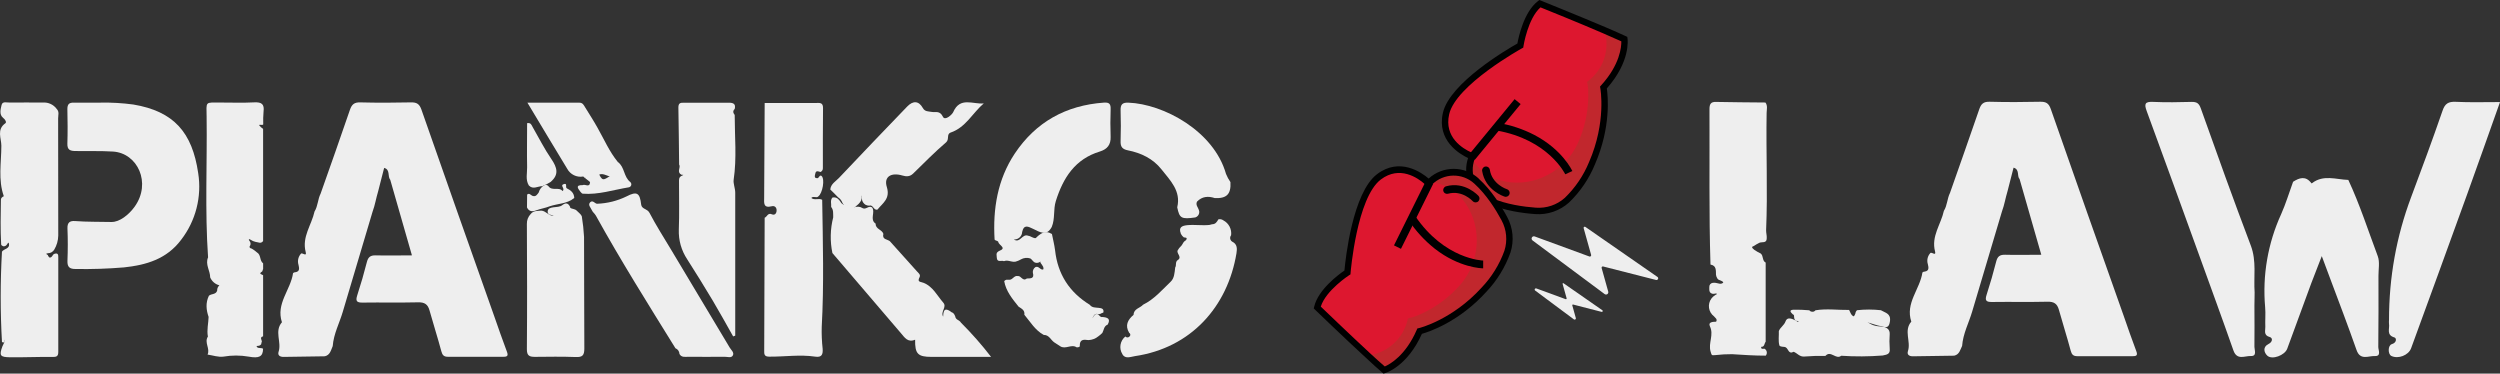 <svg xmlns="http://www.w3.org/2000/svg" id="Layer_2" viewBox="0 0 1018.41 152.18"><rect x="0" y="0" width="1018.41" height="152.18" fill="#333333" stroke="none"/><defs><style>.cls-1,.cls-2,.cls-3,.cls-4{stroke-width:0px;}.cls-2{fill:#dd172f;}.cls-3{fill:#c1272d;}.cls-4{fill:#eee;}</style></defs><g id="Layer_1-2"><g id="Layer_2-2"><g id="Layer_1-2"><path class="cls-4" d="M820.25,68.3l-2.46,9.61c-.84,2.7-1.24,5.52-2.25,8.18-4,13.6-8.13,27.19-12.14,40.8-1.37,4.66-3.73,9-4.1,14-.77,1.59-1.1,3.54-3.25,4-5.6.08-11.21.13-16.82.25-1.57,0-2.46-.7-2-2.13,1.3-3.93-1.82-8.33,1.37-12-2.53-7.57,3.54-13.2,4.52-20,.24-.25.57-.39.92-.37,2-.29,1.56-1.82,1.3-3-.52-1.63-.1-3.41,1.09-4.64.61-.29,2.35,1.39,1.84-.57-1.62-6.21,2.39-11,3.6-16.54,1.39-2.22,1.32-4.95,2.47-7.26,4-11.36,8-22.7,11.93-34.1.77-2.27,1.78-3.15,4.26-3.08,6.85.18,13.72.16,20.58,0,2.36-.05,3.49.62,4.3,2.94,9.82,28.08,19.71,56.14,29.67,84.17,1.69,4.81,3.32,9.64,5.14,14.4.66,1.71.22,2.14-1.42,2.13h-22.61c-1.62,0-2.25-.67-2.67-2.27-1.48-5.57-3.26-11.06-4.8-16.62-.68-2.46-2-3.35-4.6-3.29-7.53.18-15.07,0-22.61.11-2.49.05-3-.64-2.22-3,1.44-4.46,2.76-9,3.9-13.51.53-2.11,1.54-2.79,3.65-2.73,4.83.13,9.66,0,14.71,0-3-10.48-5.92-20.63-8.83-30.79-1.18-1.27.12-3.99-2.47-4.69Z"></path><path class="cls-4" d="M956.62,73.29c4.7,10.08,8.1,20.67,12,31.07.88,2.38.27,5.32.28,8,0,9.66.06,19.33-.07,29,0,1.25,1.32,3.81-1.42,3.68-2.55-.12-5.91,1.91-7.43-2.42-3.51-10-7.29-19.87-11-29.8-.92-2.48-1.85-5-3.17-8.49-1.69,4.36-3,7.65-4.26,11-3.3,8.91-6.55,17.84-9.83,26.76-1,2.64-6.15,4.63-8.11,2.79-1.31-1.23-2-3.52.54-4.77,1.66-.82,1.74-2.45.5-2.8-2.7-.75-1.77-2.62-1.84-4.15-.12-2.68.17-5.38-.07-8-1.15-12.99,1.1-26.06,6.52-37.92,1.91-4.27,3.25-8.79,4.86-13.19,2.59-1.67,5.12-2.49,7.4.51.13.19.18.16.27.1,4.67-3.66,9.84-1.52,14.83-1.37Z"></path><path class="cls-4" d="M719.29,144.88c-4.6,0-9.18-.3-13.75-.6-2.25-.01-4.49.11-6.72.37-1.61.12-1.48.25-2-1.46-1-3.48,1.42-6.77-.25-10.23-.86-1.79,1.16-1.89,2.51-1.9.65-1.1-.37-1.54-.85-2.19h0c-2.3-1.72-2.77-4.98-1.05-7.28.4-.53.9-.99,1.47-1.33.14-.31.94-.13.59-.71-.06-.09-.94.19-1.46.15-1.71-.3-1.46-1.62-1.47-2.81-.05-.84.57-1.57,1.4-1.67.37-.05.75-.05,1.12,0,1.08.11,2.18.84,3.19-.12-.48-1-1.85-.74-2.4-1.61-.31-.46-.52-.99-.59-1.55-.07-1.75.26-3.72-2.24-4.17-.66-21.11-.3-42.23-.41-63.34,0-2,.52-3,2.71-2.91,6.69.15,13.39.17,20.08.24,1,1.31.51,2.84.49,4.24-.27,16,.47,31.92-.21,47.87,0,1.06.33,2.12.25,3.19,0,2.18-1.91,1.36-3,1.84-.75.37-1.47.79-2.16,1.25-.31.27-1.18.2-.59,1l.67.61c.84.58,1.73,1.09,2.65,1.52,1.18,1,.5,2.92,2,3.69v32.24c-.61.71-.39,2.16-1.84,2.08-.11,1.51,1.32.31,1.69,1,.76.67.84,1.83.17,2.59Z"></path><path class="cls-4" d="M918.37,124.4c0,5.64.09,11.28,0,16.92,0,1.32,1.16,3.82-1.5,3.71-2.42-.1-5.61,1.88-7.07-2.31-4.55-13-9.34-26-14-38.92-7.08-19.52-14.11-39-21.3-58.53-1.13-3.05-.68-3.91,2.66-3.76,5.23.25,10.48.13,15.72,0,2,0,2.91.55,3.65,2.65,6.64,18.68,13.34,37.34,20.37,55.88,2.4,6.34,1.11,12.73,1.55,19.09.02,1.77-.08,3.53-.08,5.27Z"></path><path class="cls-4" d="M1018.41,41.58c-4.59,12.89-8.93,25.26-13.39,37.59-7.56,20.91-15.17,41.8-22.82,62.69-1.05,2.88-5.27,4.49-8.05,3.14-1.45-.71-1.47-4.31.2-4.81,2.09-.62,1.92-2.47,1.07-2.72-3.45-1-1.88-3.57-2.22-5.53-.05-.54-.05-1.07,0-1.61q0-26,9-50c4.37-11.67,8.71-23.36,12.77-35.14,1-3,2.4-3.85,5.43-3.71,5.79.28,11.58.1,18.01.1Z"></path><path class="cls-4" d="M766.93,144.82c-5.62.44-11.27.48-16.89.1-2.12,1.75-4.3-2.37-6.42.06-2.81-.06-5.63.02-8.43.25-2.06.26-3-1.35-4.53-1.93-2.07,1.16-2.12-1.22-3.21-1.8-.8-.43-1.84,0-2.57-.72-.56-1.95-.15-3.95-.25-5.91.56-1.53,2.1-2.22,2.76-4,.84-2.2,3.3-.74,5,.23.42.24.16-.35,0-.34-1.17.06-1.53-.77-1.55-1.79,0-.4,0-.76-.49-.9-.82-.79-1.83-1.78.3-1.91,2.14-.03,4.28.05,6.41.24.53.69,1.53.82,2.22.28.11-.08.2-.18.28-.28,4.56-.75,9.14-.07,13.71-.14.54,1,.77,2.32,2.13,2.73,1.53.58,3.27.47,4.68,1.45,1.9,2.18,4.46,2.58,7.16,2.61,1.49.47,2.62,1.18,2.56,3-.15,1.98-.15,3.97,0,5.95.3,2.44-1.37,2.46-2.87,2.82Z"></path><path class="cls-4" d="M759.78,131.19l-4.93-1.19c-.17-.27-.13-.63.09-.86.54-.54.89-1.24,1-2,.13-.28.31-.54.53-.77,3.23-.36,6.5-.36,9.73,0,1.74,1.06,4.15,1.27,3.7,4.5-.36,2.57-1.35,2.76-3.32,2-2.35-.18-4.45-1.42-6.8-1.68Z"></path><path class="cls-4" d="M132.32,145.14c-5.61.08-11.22.13-16.83.25-1.56,0-2.45-.7-2-2.12,1.3-3.94-1.83-8.34,1.36-12-2.53-7.57,3.55-13.19,4.53-20,.24-.25.57-.39.92-.37,2-.29,1.55-1.81,1.3-3-.51-1.63-.1-3.41,1.08-4.64.62-.29,2.36,1.39,1.85-.57-1.62-6.21,2.39-11,3.6-16.53,1.39-2.23,1.31-5,2.47-7.27,4-11.36,8.05-22.7,11.93-34.1.77-2.27,1.78-3.15,4.25-3.08,6.86.18,13.73.16,20.59,0,2.36-.06,3.49.62,4.3,2.93,9.82,28.08,19.71,56.14,29.66,84.17,1.7,4.81,3.33,9.64,5.15,14.4.65,1.71.22,2.14-1.43,2.13h-22.6c-1.63,0-2.25-.67-2.67-2.27-1.49-5.57-3.27-11.06-4.81-16.62-.68-2.46-2-3.35-4.6-3.29-7.53.18-15.07,0-22.6.11-2.49.05-3-.64-2.23-3,1.45-4.46,2.77-9,3.91-13.5.53-2.12,1.54-2.8,3.65-2.74,4.82.13,9.65,0,14.71,0-3-10.48-5.92-20.63-8.83-30.78-1.2-1.43.11-4.14-2.49-4.85l-2.46,9.61c-.83,2.7-1.24,5.52-2.24,8.18-4.05,13.6-8.13,27.19-12.14,40.8-1.37,4.66-3.73,9-4.11,14-.74,1.71-1.07,3.66-3.22,4.15Z"></path><path class="cls-4" d="M41.04,41.8c4.43-.07,8.85.18,13.24.77,16.59,2.77,24.03,11.43,26.45,27.89,1.54,9.68-.99,19.56-7,27.3-5.84,7.77-14.18,10.22-23.24,11.17-6.57.55-13.16.76-19.75.65-2.42,0-3.35-.84-3.26-3.31.17-4.4.19-8.82,0-13.22-.08-2.4.94-3.15,3.1-3,4.92.38,9.91.26,14.8.38,3.31.08,7.11-2.94,9.47-6.23,6.94-9.69,1.18-21.83-8.8-22.46-5.07-.32-10.09-.12-15.13-.22-2.27,0-3.55-.38-3.47-3,.15-4.7.1-9.4,0-14.1,0-1.91.67-2.66,2.59-2.61,3.43.06,6.79,0,11,0Z"></path><path class="cls-4" d="M.8,139.3c-.69-12.25-.69-24.54,0-36.79.83-1.26,3.48-1.09,2.77-3.53,0-.06-.24-.12-.26-.09-.17.2-.32.43-.44.66-.31.55-.92.86-1.55.78-.36-.19-.82-.35-.85-.77-.35-6.06-.18-12.13-.1-18.19,0-.74.56-1.15,1.18-1.44-2.39-6.75-1-13.72-1-20.57,0-3-2-6.6,1.65-9.16.54-.38,0-1.47-.94-2.2-1.68-1.36-1-3.53-.62-5.22s2.28-.92,3.5-1c4.42-.08,8.84,0,13.26,0,2.24-.19,4.42.81,5.73,2.64,1.11,1.13.54,2.55.55,3.81.03,15.92.05,31.84.05,47.77-.04,2-.6,3.95-1.62,5.67-.53.92-1.51,1.48-2.57,1.49-1.69.23.36.65,0,1,.17.25.34.5.52.72,1.26.29,1.24-1.28,2.16-1.49,1.52-.49,1.52.55,1.52,1.52v38.5c0,2-1,2-2.56,2-5.71-.08-11.42.21-17.13.13-4-.06-4.47-.67-3.06-4.47.2-.49.43-.97.68-1.44.11-.3.15-.63.27-.93s.21-.38,0-.21c-.21.45-.09,1.51-1.14.81Z"></path><path class="cls-4" d="M107.17,142.08c-.06,3.19-1.57,4-5.93,3.19-3.37-.58-6.81-.58-10.18,0-2.08.31-4.33-.51-6.51-.83,1.15-2.42-1.45-4.91.14-7.33-.51-2.69.21-5.35.29-8-1-2.89-1.27-5.77.12-8.63,1-.91,2.86-.4,3.37-2.1-.05-.82.29-1.62.91-2.15-1.69-.43-3.08-1.62-3.76-3.23,0-2.75-2.1-5.28-.86-8.16-1.32-19-.34-38.13-.59-57.2-.09-6.55-.75-5.84,5.7-5.87,4.56,0,9.13.17,13.68-.07,3-.16,4.22.7,3.81,3.78-.14,1.73-.19,3.47-.13,5.21-.51.47-1.17-.07-1.71.25.45.62,1.01,1.15,1.66,1.56v45.69c-.91,1.27-2,.42-3.1.34-.69-.16-1.34-.44-1.93-.83-.21-.13-.49-.33-.68-.23s-.08.42.15.64c.41.47.55,1.12.37,1.72-.63.83-.3,1.27.61,1.48.74.43,1.43.94,2.07,1.51,1.75,1,1,3.37,2.52,4.45v2.34c-.25.31-.2.9-.42,1-1.62,1-.14,1.12.41,1.5v24.9c-1.84.43,0,1.81-.66,2.55-.02.22-.06.43-.11.64-.26.39-.69.64-1.16.68-.24.14-1.2-.24-.42.64.77.48,1.65.06,2.34.56Z"></path><path class="cls-4" d="M405.16,97.57c-.74-12.48,1.19-24.44,8.21-35,8.57-12.86,20.87-19.68,36.36-20.77,2.24-.15,2.77.64,2.7,2.69-.13,3.76-.14,7.52,0,11.28.1,3.19-1.37,5-4.32,5.93-10.14,3.06-15,10.67-18,20.2-1.1,3.52-.25,7.19-1.67,10.56-2.12,4-5,2-7.54.79-2-.93-3.78-2-4.51,1.24-.06,1.76-1.54,3.13-3.29,3.06-.03,0-.06,0-.09,0,2.49,1.7,3.47-2.5,5.8-1.52,1.26.16,2.26,1.32,3.67.93.78-.19,1.56-.36,2.35-.5,1.41-.24,3.14-1.6,3.71,1.11.4,2,1.32,4.15-1.49,5-2.1.6-2.15,2.54-3.12,3.87-.58.58-1.42.79-2.2.56-.91-.29-1.24-1.26-2-1.71-1.29-.43-2.7-.28-3.88.4-.48.29-1,.53-1.54.7-1.79.86-3.55-.75-5.34,0-1-.45-2.82.73-2.92-1.49,0-1.17-.61-2,1.35-2.85,2.67-1.09-.6-2.24-.72-3.49-.35-.63-1.18-.41-1.52-.99Z"></path><path class="cls-4" d="M362.51,98.27c3.67,4.08,7.35,8.15,11,12.25.6.67,1.62,1.36,1.1,2.38-1.09,2.11.32,1.79,1.66,2.33,3.74,1.49,5.48,5.17,7.94,8,1.7,1.83-1.19,3.63,0,5.77,0-3.7,1.5-3.29,3.5-1.76.85.22,1.13,1,1.42,1.66.14,1.42,1.76,1.47,2.31,2.51,4.39,4.39,8.5,9.05,12.29,13.97h-24.3c-5.54,0-6.74-1.23-6.64-7-3,1.3-4.29-.92-5.8-2.67-9.33-10.87-18.63-21.74-27.9-32.63-1-4.81-.89-9.78.33-14.54-.07-1.44.21-3-.83-4.22.14-1.28-.5-2.67.51-3.84.76-.19,1.56-.03,2.18.44.54.47.99,1.03,1.35,1.65.45.67,1.26,1.01,2.05.85.35.02.69.13,1,.3.65.57,1.25,1.23,2.24.83,1.12-.55,2.44-.45,3.47.24,1.36.78,2.52-1.25,3.89-.28,1.4,2-1.12,4.86,1.44,6.61-.11,2.26,2.63,2.37,3.14,4.16-.62,2.35,1.61,2.13,2.65,2.99Z"></path><path class="cls-4" d="M501.97,98.45c2.12,1,2,2.92,1.72,4.73-3.61,21.81-18.56,38.54-41.39,41.9-1.65.25-4,1.31-5.1-.84-1.45-2.36-.92-5.43,1.24-7.17.38.46,1.07.53,1.53.15.03-.03.07-.06.1-.09.41-.3.51-.87.21-1.28-.08-.11-.18-.2-.3-.27-1.78-3-.59-5.32,1.8-7.32.07-2.53,2.63-2.72,3.89-4.14,4.51-2.21,7.71-6,11.25-9.39,1.49-1.41,1.56-3.71,1.81-5.75.6-.9-.07-2.23,1-3,2.16-1.32-1-2.91.21-4.28.44-.93,1.44-1.45,1.85-2.41.28-.61.76-1.12,1.35-1.44,1-1.55-1-.75-1.16-1.42-.49-.3-.65-.86-1-1.26h.07c-1.09-2.65.56-3.23,2.63-3.44,3-.29,6,.22,9-.09.35-.11.72-.2,1.08-.28,1.4,0,2-1,2.56-2,.71-.17,1.46-.02,2.05.42,2.21,1.17,3.46,3.58,3.14,6.06-.61.77-.48,1.88.28,2.49.06.04.11.09.18.12Z"></path><path class="cls-4" d="M479.56,84.45c1.63-6.67-2.91-11-6.37-15.4s-8.31-6.74-13.7-7.8c-2.34-.47-3.08-1.48-3-3.77.14-4.14.13-8.3,0-12.45-.07-2.37.6-3.31,3.18-3.21,14.3.53,34.82,11.56,39.75,29,.48,1.19,1.09,2.31,1.82,3.36.29,4.91-1.53,6.75-6.41,6.5-2.67-.87-5.14-.68-7.21,1.45-.67,1.35.41,2.32.77,3.45.44,1.19-.16,2.5-1.35,2.95-.05.02-.11.04-.16.05-5.63.8-6.41.35-7.32-4.13Z"></path><path class="cls-4" d="M345.4,83.86h-.67c-.7-.1-1.29-.57-1.56-1.22-.32-.94-.96-1.74-1.79-2.28-1-1.12-2.11-2.1-3.15-3.16.2-2.28,2.21-3.31,3.53-4.71,9.19-9.76,18.5-19.41,27.79-29.08,2.42-2.51,4.74-2.35,6.38.59.85,1.53,2.24,1.33,3.46,1.57,1.71.34,3.43-.69,4.73,2,.83,1.76,3.74-.87,4.19-1.9,2.81-6.41,8.07-3.07,12.45-3.55-4.59,3.92-7.33,9.77-13.44,11.86-1.88.64-.47,2.75-1.91,4-4.67,4-9,8.41-13.42,12.72-1.34,1.31-2.79,1.27-4.37.8-4.57-1.36-7.66.46-6.36,4.66,1.48,4.81-1.66,6.53-3.79,9.2-1.61.51-1.74-2.15-3.38-1.57-.55,0-1.09-.14-1.57-.41-.61-.41-1.07-1.01-1.3-1.71-.13-.6-.19-1.21-.18-1.83l-.08-.21c0,.08,0,.17,0,.25.08.55.04,1.12-.11,1.66-.38.78-.93,1.47-1.61,2-.58.42-1,1.06-1.59,1.44-1.18.46-1.68-.4-2.25-1.12Z"></path><path class="cls-4" d="M423.73,106.21c-.21-2.36.19-4.28,3.08-4.62,2.33-.28,1.65-1.76,1.38-3.29-.42-2.42-1.74-.89-2.7-.74-1.18.18-2.34.49-3.51.75-.22-.38-.27-.83-.14-1.24,1.89-1.86,3.84-3.5,6.68-1.75.43,2.21,1,4.41,1.28,6.64,1.07,9.74,5.83,17.09,14.14,22.2.93,1.26,2.34,1.09,3.64,1.25,1.11.12,2.19.3,1.91,1.85-.16.16-.37.24-.59.24-.6.47-1.4.6-2.12.35-1.13.05-1.31,1.09-1.83,1.77.54-.48.73-1.27,1.43-1.62,1.28-.5,1.55,1.46,2.76,1.14,2,.16,3.45.69,2.08,3.1-1.55.58-1.51,2.18-2.15,3.35-.5.52-1.04.99-1.63,1.41-1.15.95-2.58,1.5-4.07,1.54-1.91-.28-3.61-.36-3.5,2.41,0,.51-.76.54-1.28.54-2.15-1.45-4.57,1-6.72-.46l-2.44-1.59c-1.42-1-2.08-3.05-4.24-3-3.51-1.91-5.46-5.31-7.91-8.23.3-1.87-1.16-2.48-2.34-3.29-2.51-3.15-5.13-6.25-5.86-10.4.22-.27.53-.47.87-.56.33-.03.67-.03,1,0,1.51.24,2.08-1.83,3.63-1.51,1.39-.24,2,2.36,3.71,1,1.5-.05,3.18.11,2.47-2.31-.14-.93.29-1.85,1.08-2.36,1-.35,1.6.46,2.3.9,1.2.43,1-.29.81-1-.29-.54-.62-1.05-1-1.53-.17-.28-.24-.61-.22-.94Z"></path><path class="cls-4" d="M276.65,67c-.09-7.74-.15-15.47-.3-23.21,0-1.64.65-2,2.14-1.95,6.15.06,12.29,0,18.44,0,1.81,0,2.89.5,2.36,2.56-.87.8-.65,1.61,0,2.43,0,8.79.89,17.57-.42,26.37-.24,1.57.65,3.48.64,5.32v58.21l-.85.31c-2.78-4.9-5.48-9.84-8.36-14.67-3.35-5.63-6.82-11.19-10.34-16.72-2.39-3.58-3.59-7.82-3.43-12.12.25-6.42.06-12.86.08-19.28,0-.92-.14-1.92.86-2.51.29-.19.59-.35.91-.48-.29-.17-.65.11-.91-.17h0c-1.9-1.09-.02-2.87-.82-4.09Z"></path><path class="cls-4" d="M275.15,141.86c-11.07-17.86-22.25-35.66-32.42-54.03-.45-.8-1.3-1.4-1.64-2.22-.41-1-1.74-2.14-.67-3.21s2,.65,2.82.6c4.17-.15,8.26-1.17,12-3,4.14-2.16,5.41-1.53,5.95,3.33.21,1.9,2.5,1.67,3.36,3.32,2.73,5.22,5.92,10.2,8.95,15.26,7.92,13.22,15.84,26.44,23.75,39.67.59,1,1.92,2,1.3,3.19s-2.19.55-3.31.57c-5,.07-9.91,0-14.86,0-1.31,0-2.75.35-3.59-1.14-.03-1.04-.67-1.96-1.64-2.34Z"></path><path class="cls-4" d="M237,88.08c.46,2.79.77,5.61.92,8.44.1,15.15,0,30.3.12,45.45,0,2.88-.83,3.59-3.59,3.47-5.49-.22-11-.12-16.51-.07-2.2,0-3.33-.4-3.31-3.1.14-17,.09-34.05,0-51.08-.04-1.49.52-2.93,1.55-4,1.14-1.46,2.81-1.23,4.36-1.39,1.86.16,2.95,2.07,4.81,2.14h.17s-.26-.15-.3-.16c-.89-.31-2.09-.29-2.12-1.53,0-1.43,1.22-1.6,2.27-1.79,1.31-.22,2.71-.05,3.83-1,1.51-1.14,2.46-.51,3.12,1l-.1.18c.85.56,2,.39,2.76,1.21s1.58,1.3,2.02,2.23Z"></path><path class="cls-4" d="M237.58,71.91c-2.64.46-5.28-.83-6.54-3.19-5.28-8.66-10.47-17.38-16.19-26.89h21.19c1.35,0,1.78,1,2.34,1.92,1.69,2.74,3.44,5.44,5,8.24,2.69,4.73,4.84,9.77,8.3,14,.49,1.85,3.55,3.66.12,5.6-.75.23-1.53.34-2.32.31-1.94.31-3.59-1.73-5.62-.67-1.74,3.61-4.02,2.06-6.28.68Z"></path><path class="cls-4" d="M215.43,75.55c-1.44-2.36-.65-5-.7-7.44-.12-6,0-11.94,0-17.94,1.57-.28,1.78.78,2.21,1.51,2.54,4.39,4.83,9,7.68,13.13,2.34,3.44,3.22,6.36-.38,9.35-1.05.68-2.18,1.24-3.35,1.68-1.85.01-3.75,1.5-5.46-.29Z"></path><path class="cls-4" d="M237.58,71.91c2.54,1.23,4.59.77,6.05-1.75,1.72,3.53,1.86,3.56,5.12,1.36.94.4,2.03.2,2.77-.5,3.11-1.55-.5-3.36.18-5,2.83,2,2.3,6.07,5.1,8.17.5.47.52,1.25.05,1.75-.21.23-.5.36-.81.39-6.2,1-12.26,3.08-18.67,2.57-.32,0-.61-.49-.91-.75-1-1.36-2.25-2.78.91-2.74,1-.55,2.87,1.25,3-1.25l-2.79-2.25Z"></path><path class="cls-4" d="M216.94,79.8c1.36.46,1.89-.55,2.52-1.4.33-1.3,1.2-2.39,2.39-3,.55-.18,1.16-.01,1.54.43,1.53,2.18,4.34.12,5.76,2,1.26-1-1.21-2.24.48-2.82s.5,1.35,1.3,1.73c1.63.78,2.94,1.87,3,3.9-2.91,2.43-6.7,2.26-10,3.39-1.83.73-3.79,1-5.63,1.7-1.47.57-2.84.44-3.63-1.22l.06-5.23c.91-.86,1.47.28,2.21.52Z"></path><path class="cls-4" d="M311.49,88.7c1-.35,1.26-2.16,2.94-1.4,1.05.47,1.81-.2,1.92-1.35.14-1.38-.74-2.23-1.9-1.94-3.6.92-3.18-1.37-3.16-3.56.09-12.84.16-25.67.21-38.5h20.88c1.46,0,2.92-.32,2.89,2.08-.11,8.15-.05,16.3-.06,24.45.04.69-.36,1.34-1,1.6-.85-.32-1.85-.7-2.07.58-.11.66-.81,2.15,1.07,1.9.42-.44.87-1.4,1.46-.88,1.43,1.24.43,7-1.31,8.33-.78.86-2-.35-2.87.64,1.38,1.1,3.09-.07,4.44.75.27,17.28.76,34.55-.19,51.83-.08,2.94.05,5.89.37,8.81.18,2.29-.32,3.66-3,3.25-6.26-.94-12.53.06-18.8,0-2.13,0-2-1.17-2-2.56.07-18.03.13-36.04.18-54.03Z"></path><path class="cls-3" d="M601.53,56.43l.39-.27-.44-.06c0,.11.02.22.05.33Z"></path><path class="cls-2" d="M638.29,81.51c-3.49,3.15-8.11,4.74-12.8,4.39-4.93-.35-12.3-1.35-18.59-4.09-6.82-2.88-10.1-10.67-7.41-17.56v-.11s.13-.31.2-.47l-.52-.21-.41-.17c-3-1.36-12.17-6.4-9.74-17,2.88-12.66,30.26-27.69,30.26-27.69,0,0,1.86-12.4,8-17.07,0,0,14.77,5.9,26.28,10.82,3,1.3,5.87,2.55,8.12,3.59,0,0,1.3,8.91-8.54,19.7,0,0,2.7,13.94-4.65,30.83-3.23,7.41-7.01,12.11-10.2,15.04Z"></path><path class="cls-3" d="M638.29,81.51c-3.49,3.15-8.11,4.74-12.8,4.39-4.93-.35-12.3-1.35-18.59-4.09-6.82-2.88-10.1-10.67-7.41-17.56v-.11c-.18.61,1.66,2.69,2.05,3.16.82,1,1.74,1.91,2.76,2.7,2.04,1.59,4.37,2.76,6.86,3.45,11.76,3.37,24.62-2.48,30.54-13,.79-1.43,1.47-2.92,2.03-4.45,2.38-6.01,3.49-12.45,3.24-18.91v-.59c-.08-1.06-.23-2.12-.45-3.16,6.62-4.75,9.48-13.2,7.09-21,3,1.3,5.87,2.55,8.12,3.59,0,0,1.3,8.91-8.54,19.7,0,0,2.7,13.94-4.65,30.83-3.28,7.42-7.06,12.12-10.25,15.05Z"></path><path class="cls-1" d="M603.73,81.52c-5.49-3.82-7.81-10.8-5.69-17.14-3.42-1.6-12.83-7.12-10.25-18.41,2.77-12.21,26.28-25.97,30.34-28.24.49-2.69,2.66-12.91,8.38-17.28l.59-.45.69.28c.15.06,14.92,6,26.3,10.83,3.32,1.42,6.06,2.63,8.16,3.61l.64.3.11.7c.05.39,1.24,9.39-8.44,20.3.45,3,1.77,15.75-4.84,30.94-2.4,5.85-5.99,11.13-10.54,15.52h0c-3.76,3.39-8.74,5.1-13.79,4.73-5.11-.36-12.55-1.38-19-4.2-.94-.4-1.83-.9-2.66-1.49ZM600.73,64.77c-2.34,6.23.62,13.2,6.73,15.83,6.12,2.68,13.25,3.64,18.16,4,4.32.33,8.6-1.11,11.83-4,4.28-4.14,7.65-9.12,9.9-14.63,7.08-16.27,4.59-29.92,4.56-30.06l-.12-.64.44-.49c7.73-8.47,8.28-15.74,8.24-17.94-2-.91-4.45-2-7.37-3.25-9.96-4.31-22.46-9.34-25.56-10.59-5.19,4.62-6.9,15.64-6.92,15.76l-.1.64-.57.31c-.27.15-26.89,14.89-29.61,26.84-2.15,9.39,5.58,14,9,15.53l.38.16.47.19,1.38.5-.66,1.32c-.03.05-.05.1-.07.16-.02.06-.04.12-.07.17l-.08.18h.04Z"></path><rect class="cls-1" x="594.16" y="51.18" width="29.44" height="3.17" transform="translate(181.4 489.55) rotate(-50.57)"></rect><path class="cls-1" d="M625.1,55c11.24,5.92,15.19,14.2,15.41,14.68l-2.88,1.32,1.44-.66-1.44.66c-.06-.14-6.87-14.19-28.07-17.85l.54-3.12c5.23.86,10.29,2.53,15,4.97Z"></path><path class="cls-1" d="M606.07,68c.44.23.75.66.83,1.16.93,5.89,6.72,7.85,7,7.93.83.28,1.28,1.17,1,2s-1.17,1.28-2,1c-.32-.09-7.89-2.6-9.13-10.45-.13-.86.46-1.67,1.32-1.81.34-.05.68,0,.98.17Z"></path><path class="cls-2" d="M614.06,102.47c1.45-4.47.99-9.34-1.25-13.47-2.34-4.36-6.27-10.67-11.36-15.28-5.42-5.03-13.86-4.83-19.05.44l-.08.09c-.1.12-.23.24-.34.38l-.41-.4-.33-.3c-2.51-2.19-10.83-8.47-19.51-1.93-10.37,7.82-12.84,39-12.84,39,0,0-10.55,6.78-12.3,14.28,0,0,11.44,11,20.65,19.52,2.44,2.25,4.73,4.31,6.6,5.93,0,0,8.67-2.46,14.46-15.86,0,0,13.83-3.25,26.21-16.88,5.45-5.99,8.22-11.4,9.55-15.52Z"></path><path class="cls-3" d="M614.06,102.47c1.45-4.47.99-9.34-1.25-13.47-2.34-4.36-6.27-10.67-11.36-15.28-5.42-5.03-13.86-4.83-19.05.44l-.08.09c.49-.42,3.13.41,3.72.57,1.23.33,2.43.79,3.56,1.38,2.3,1.2,4.34,2.85,6,4.84,7.9,9.35,7.83,23.47.69,33.18-.97,1.31-2.04,2.55-3.2,3.69-4.51,4.63-9.93,8.28-15.92,10.71l-.56.2c-1,.36-2.03.66-3.07.89-1.62,8-8.17,14.07-16.27,15.08,2.44,2.25,4.73,4.31,6.6,5.93,0,0,8.67-2.46,14.46-15.86,0,0,13.83-3.25,26.21-16.88,5.42-5.98,8.19-11.39,9.52-15.51Z"></path><path class="cls-1" d="M602.34,72.75c5.22,4.73,9.2,11.11,11.62,15.63,2.41,4.45,2.9,9.68,1.35,14.5h0c-2.13,5.96-5.48,11.41-9.83,16-11.15,12.27-23.3,16.28-26.24,17.11-6,13.3-14.67,15.91-15,16l-.68.19-.53-.46c-1.76-1.51-4-3.52-6.64-6-9.12-8.39-20.56-19.43-20.67-19.54l-.54-.52.17-.73c1.64-7,10.06-13.18,12.32-14.72.43-4.65,3.31-31.72,13.31-39.27,9.24-7,18.13-.66,21,1.8,5.78-5.27,14.63-5.27,20.41,0h-.05ZM583.34,75.05l-.13.14-.13.14-.12.13-.93,1.13-1-1-.37-.36-.3-.27c-2.81-2.5-10.17-7.65-17.86-1.84-9.77,7.38-12.3,37.71-12.32,38l-.05.65-.55.35c-.1.06-9.45,6.15-11.54,12.78,2.41,2.32,12.13,11.65,20.07,19,2.34,2.15,4.35,4,6,5.39,2-.87,8.43-4.35,13-14.88l.26-.6.64-.15c.13,0,13.61-3.36,25.54-16.49,4.1-4.3,7.26-9.41,9.28-15,1.33-4.13.91-8.62-1.16-12.44-2.32-4.33-6.13-10.44-11.08-14.93-4.91-4.49-12.48-4.33-17.2.36l-.05-.11Z"></path><rect class="cls-1" x="561.09" y="85.89" width="29.44" height="3.17" transform="translate(241.77 564.57) rotate(-63.64)"></rect><path class="cls-1" d="M584.48,101.31c10,7.82,19.19,8,19.71,8v-3.17,1.58-1.58c-.16,0-15.76-.45-27.79-18.28l-2.63,1.77c2.93,4.43,6.55,8.38,10.71,11.68Z"></path><path class="cls-1" d="M588.52,78.63c.39.31.91.41,1.39.28,5.76-1.57,9.92,2.91,10.09,3.1.63.61,1.64.6,2.25-.04.55-.57.6-1.46.11-2.08-.22-.26-5.61-6.13-13.28-4-.85.23-1.34,1.11-1.11,1.96.09.33.28.61.55.82v-.04Z"></path><path class="cls-4" d="M625.18,96.32l22.28,8.17c.29.1.6-.05.7-.34.04-.1.04-.21.01-.32l-3.05-10.9c-.06-.25.08-.5.33-.56.13-.03.26-.01.37.06l29.38,20.39c.31.22.38.65.16.96-.17.23-.45.34-.73.27l-21.57-5.5c-.27-.07-.54.08-.61.35-.03.09-.02.19,0,.28l2.69,9.63c.14.49-.15,1.01-.64,1.15-.28.08-.58.02-.81-.15l-29.39-21.87c-.41-.3-.51-.88-.2-1.3.25-.34.69-.47,1.08-.32Z"></path><path class="cls-4" d="M625.81,117.48l12,4.4c.16.05.33-.03.38-.19.02-.05.02-.11,0-.16l-1.64-5.88c-.04-.13.03-.26.15-.3.08-.03.16,0,.23.04l15.82,11c.17.12.2.35.08.52-.09.12-.24.18-.38.14l-11.63-3c-.14-.04-.29.05-.33.19-.01.05-.01.09,0,.14l1.45,5.2c.07.27-.09.54-.36.61-.15.04-.3,0-.42-.08l-15.83-11.78c-.2-.19-.22-.5-.03-.71.13-.14.32-.19.5-.14Z"></path></g></g></g></svg>